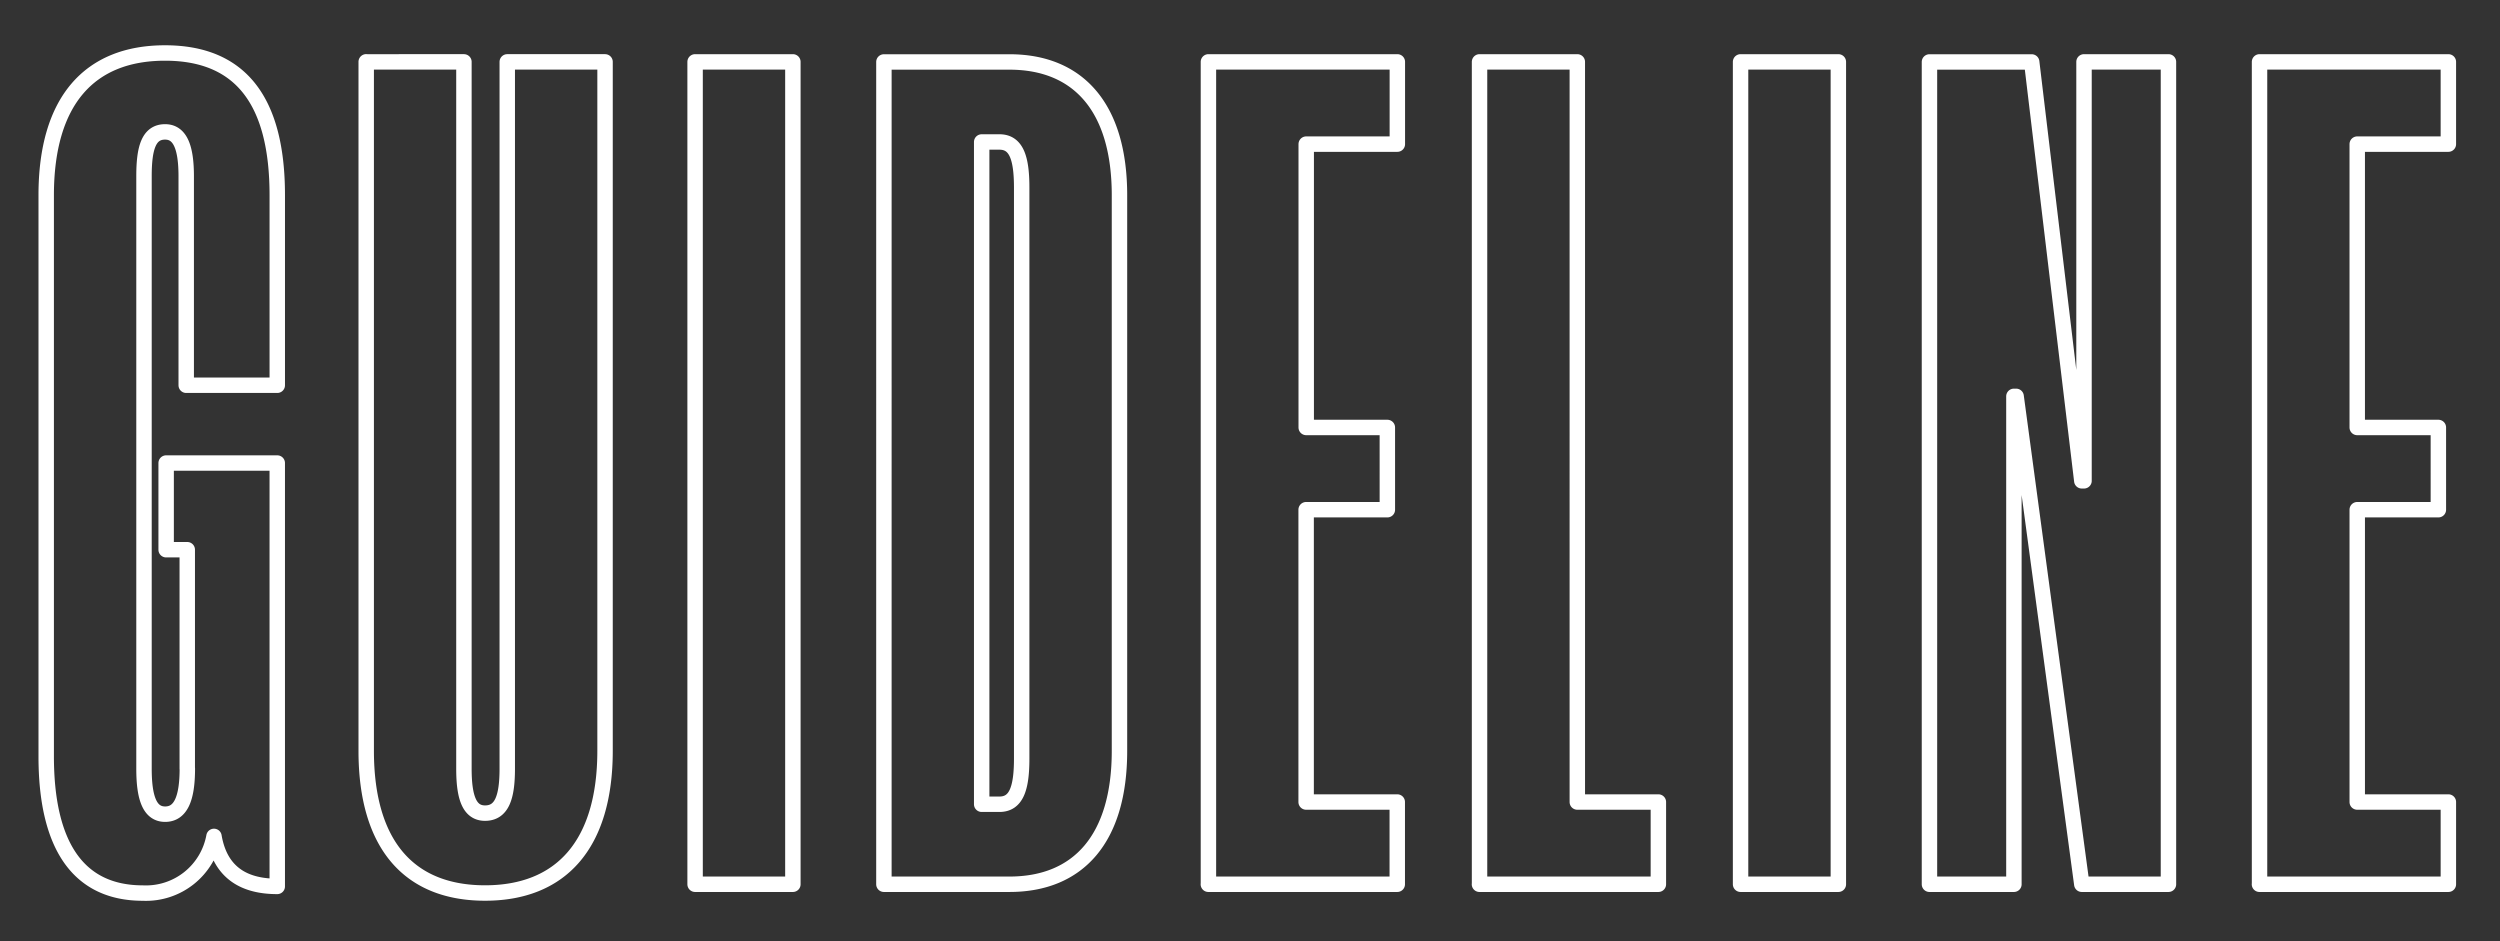 <svg xmlns="http://www.w3.org/2000/svg" width="162" height="61"><rect width="100%" height="100%" fill="#333333" stroke="none"/><path d="M80.639 324.306c0 1.944-.432 2.953-1.44 2.953s-1.368-1.081-1.368-2.953v-38.379c0-1.8.288-2.88 1.368-2.88 1.008 0 1.368 1.08 1.368 2.88v13.537h5.9v-12.313c0-6.12-2.376-9.217-7.273-9.217s-7.7 3.1-7.7 9.217v36.363c0 5.689 2.016 8.857 6.264 8.857a4.479 4.479 0 0 0 4.608-3.672c.432 2.52 2.16 3.24 4.1 3.24v-27.434h-7.2v5.616h1.368v14.185Zm11.591-45.8v44.644c0 6.121 2.808 9.217 7.7 9.217s7.777-3.1 7.777-9.217v-44.64h-6.337v45.8c0 1.872-.36 2.881-1.44 2.881-1.008 0-1.368-1.009-1.368-2.881v-45.8H92.23Zm21.312 53.294h6.336v-53.29h-6.336v53.29Zm27.5-44.644c0-5.688-2.664-8.641-7.129-8.641h-8.136V331.8h8.136c4.465 0 7.129-2.952 7.129-8.641v-36Zm-8.929 39.459V283.7h1.152c1.08 0 1.44 1.008 1.44 2.952v37.011c0 1.944-.36 2.952-1.44 2.952h-1.152Zm14.688 5.185h12.241v-5.329h-5.905v-18.942h5.263V302.2h-5.257v-18.361h5.905v-5.329h-12.242v53.29Zm17.568 0h11.593v-5.329h-5.252V278.51h-6.336v53.29Zm16.92 0h6.336v-53.29h-6.336v53.29Zm18.864-53.285h-6.624V331.8h5.472v-31.616h.144L203.4 331.8h5.616v-53.29h-5.472v27.147h-.144Zm14.76 53.285h12.241v-5.329h-5.905v-18.942h5.257V302.2h-5.257v-18.361h5.905v-5.329h-12.236v53.29Z" transform="translate(-68.5 -274.5)" style="fill:#fff;fill-opacity:0;stroke:#fff;stroke-linejoin:round;stroke-width:1px;fill-rule:evenodd" fill="none"/></svg>